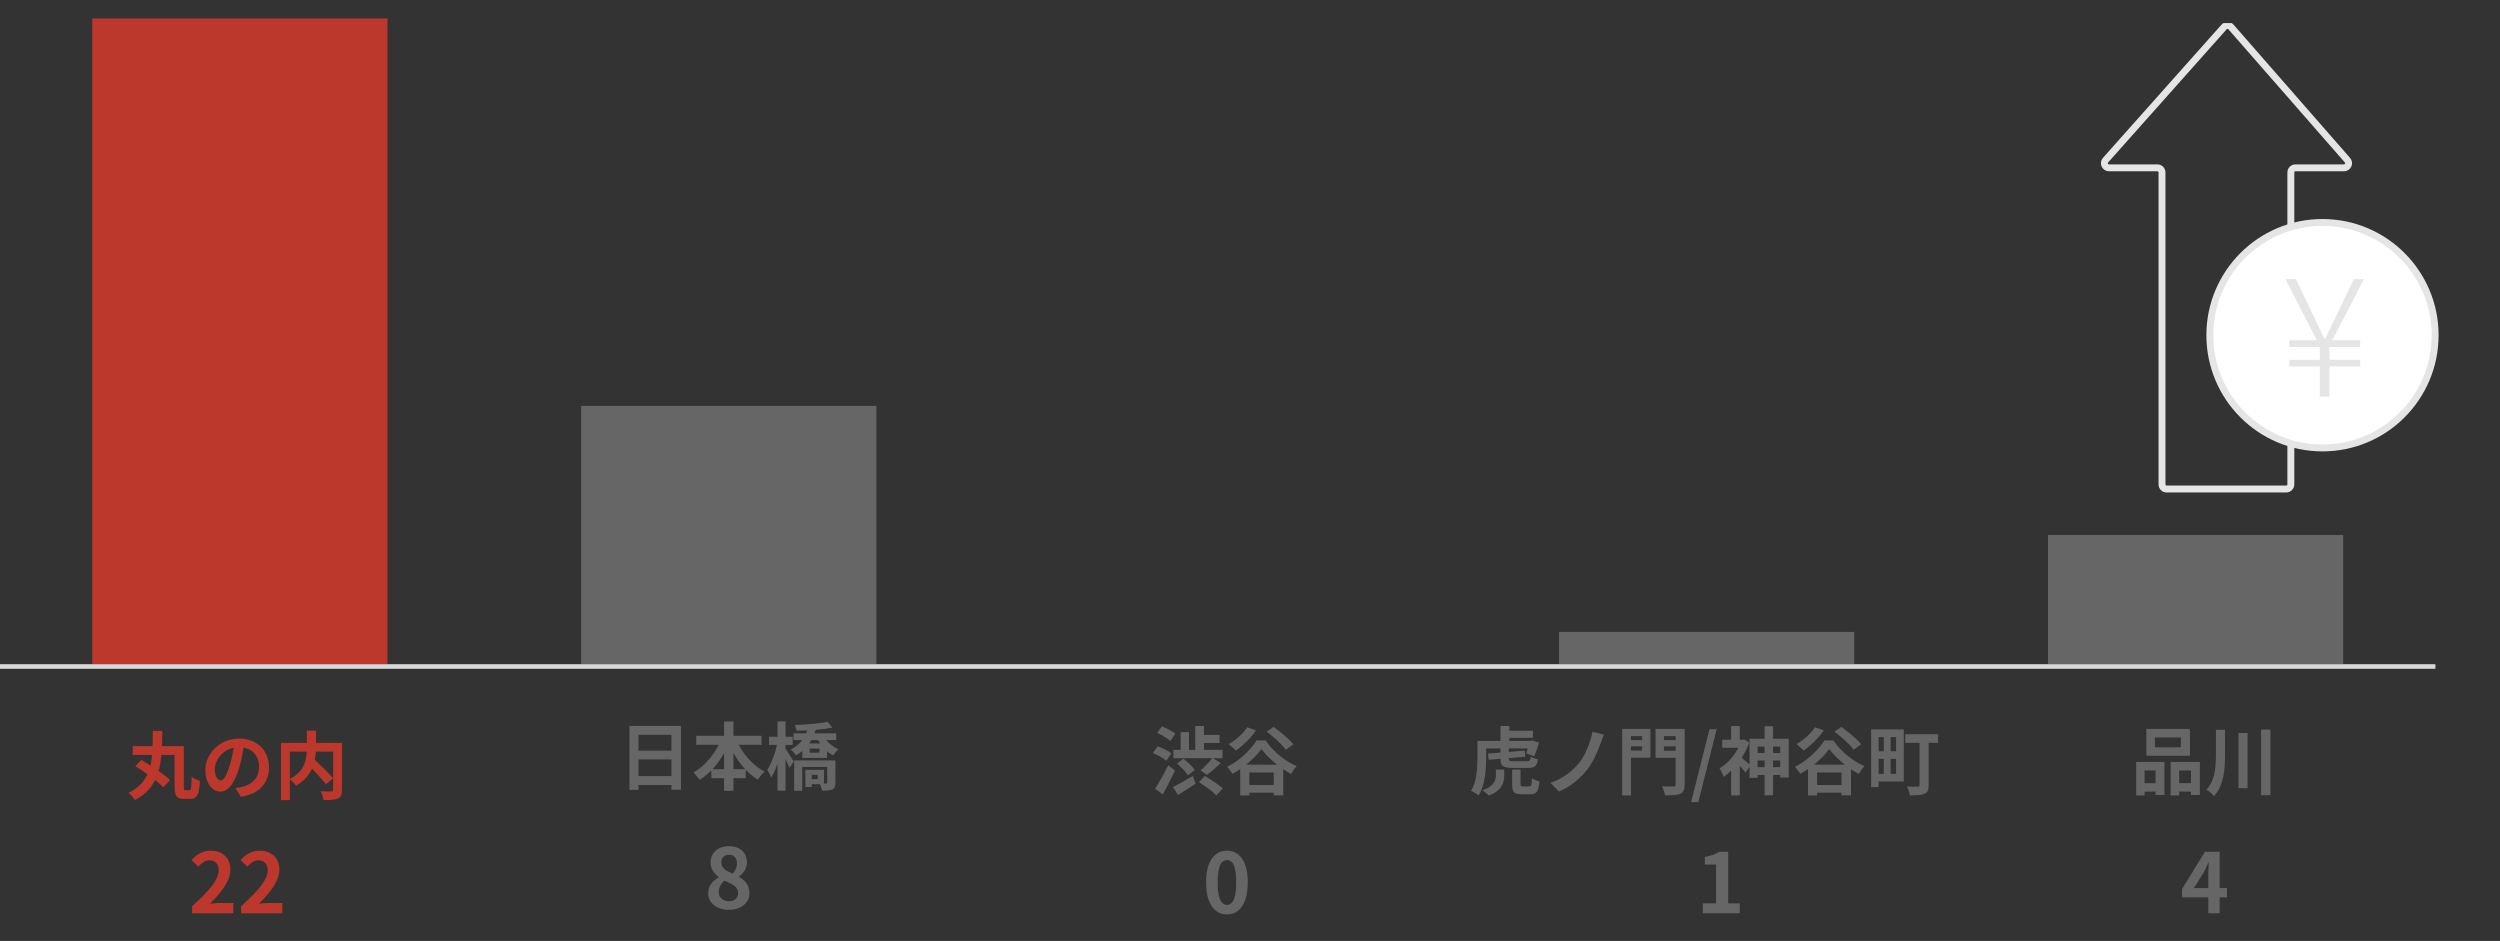 <svg width="542" height="204" viewBox="0 0 542 204" fill="none" xmlns="http://www.w3.org/2000/svg">
<rect x="0" y="0" width="542" height="204" fill="#333333" stroke="none"/>
<g clip-path="url(#clip0_4621_48641)">
<path d="M33.132 158.448H35.196C35.185 159.653 35.159 160.848 35.116 162.032C35.073 163.205 34.956 164.347 34.764 165.456C34.583 166.555 34.284 167.6 33.868 168.592C33.463 169.573 32.887 170.475 32.14 171.296C31.393 172.117 30.433 172.837 29.26 173.456C29.111 173.2 28.903 172.923 28.636 172.624C28.369 172.336 28.108 172.096 27.852 171.904C28.951 171.36 29.836 170.731 30.508 170.016C31.191 169.291 31.713 168.491 32.076 167.616C32.449 166.731 32.705 165.797 32.844 164.816C32.983 163.824 33.063 162.795 33.084 161.728C33.105 160.661 33.121 159.568 33.132 158.448ZM28.78 161.76H38.988V163.664H28.78V161.76ZM37.852 161.76H39.852V170.528C39.852 170.869 39.873 171.088 39.916 171.184C39.959 171.28 40.06 171.328 40.22 171.328C40.263 171.328 40.321 171.328 40.396 171.328C40.471 171.328 40.551 171.328 40.636 171.328C40.732 171.328 40.817 171.328 40.892 171.328C40.967 171.328 41.025 171.328 41.068 171.328C41.196 171.328 41.287 171.253 41.34 171.104C41.404 170.944 41.452 170.656 41.484 170.24C41.516 169.824 41.537 169.216 41.548 168.416C41.697 168.533 41.879 168.656 42.092 168.784C42.305 168.901 42.524 169.003 42.748 169.088C42.983 169.173 43.18 169.237 43.34 169.28C43.297 170.261 43.207 171.04 43.068 171.616C42.929 172.181 42.716 172.587 42.428 172.832C42.151 173.077 41.767 173.2 41.276 173.2C41.201 173.2 41.1 173.2 40.972 173.2C40.844 173.2 40.705 173.2 40.556 173.2C40.407 173.2 40.268 173.2 40.14 173.2C40.023 173.2 39.927 173.2 39.852 173.2C39.361 173.2 38.967 173.12 38.668 172.96C38.38 172.8 38.172 172.523 38.044 172.128C37.916 171.744 37.852 171.211 37.852 170.528V161.76ZM29.34 166.096L30.652 164.752C31.164 165.04 31.708 165.371 32.284 165.744C32.871 166.107 33.447 166.485 34.012 166.88C34.588 167.275 35.121 167.664 35.612 168.048C36.103 168.421 36.519 168.779 36.86 169.12L35.404 170.688C35.095 170.357 34.705 169.995 34.236 169.6C33.767 169.195 33.255 168.789 32.7 168.384C32.145 167.968 31.575 167.563 30.988 167.168C30.412 166.773 29.863 166.416 29.34 166.096ZM52.956 161.04C52.849 161.851 52.711 162.715 52.54 163.632C52.369 164.549 52.14 165.477 51.852 166.416C51.543 167.493 51.18 168.421 50.764 169.2C50.348 169.979 49.889 170.581 49.388 171.008C48.897 171.424 48.359 171.632 47.772 171.632C47.185 171.632 46.641 171.435 46.14 171.04C45.649 170.635 45.255 170.08 44.956 169.376C44.668 168.672 44.524 167.872 44.524 166.976C44.524 166.048 44.711 165.173 45.084 164.352C45.457 163.531 45.975 162.805 46.636 162.176C47.308 161.536 48.087 161.035 48.972 160.672C49.868 160.309 50.833 160.128 51.868 160.128C52.86 160.128 53.751 160.288 54.54 160.608C55.34 160.928 56.023 161.371 56.588 161.936C57.153 162.501 57.585 163.163 57.884 163.92C58.183 164.677 58.332 165.493 58.332 166.368C58.332 167.488 58.103 168.491 57.644 169.376C57.185 170.261 56.503 170.992 55.596 171.568C54.7 172.144 53.58 172.539 52.236 172.752L51.036 170.848C51.345 170.816 51.617 170.779 51.852 170.736C52.087 170.693 52.311 170.645 52.524 170.592C53.036 170.464 53.511 170.283 53.948 170.048C54.396 169.803 54.785 169.504 55.116 169.152C55.447 168.789 55.703 168.368 55.884 167.888C56.076 167.408 56.172 166.88 56.172 166.304C56.172 165.675 56.076 165.099 55.884 164.576C55.692 164.053 55.409 163.6 55.036 163.216C54.663 162.821 54.209 162.523 53.676 162.32C53.143 162.107 52.529 162 51.836 162C50.983 162 50.231 162.155 49.58 162.464C48.929 162.763 48.38 163.152 47.932 163.632C47.484 164.112 47.143 164.629 46.908 165.184C46.684 165.739 46.572 166.267 46.572 166.768C46.572 167.301 46.636 167.749 46.764 168.112C46.892 168.464 47.047 168.731 47.228 168.912C47.42 169.083 47.623 169.168 47.836 169.168C48.06 169.168 48.279 169.056 48.492 168.832C48.716 168.597 48.935 168.245 49.148 167.776C49.361 167.307 49.575 166.715 49.788 166C50.033 165.232 50.241 164.411 50.412 163.536C50.583 162.661 50.705 161.808 50.78 160.976L52.956 161.04ZM66.492 165.52L67.948 164.48C68.3 164.789 68.673 165.131 69.068 165.504C69.473 165.877 69.873 166.261 70.268 166.656C70.663 167.04 71.031 167.413 71.372 167.776C71.713 168.139 72.001 168.469 72.236 168.768L70.652 170.016C70.439 169.717 70.167 169.381 69.836 169.008C69.516 168.635 69.164 168.245 68.78 167.84C68.407 167.424 68.017 167.024 67.612 166.64C67.217 166.245 66.844 165.872 66.492 165.52ZM66.524 158.4H68.508V162.24C68.508 162.773 68.471 163.328 68.396 163.904C68.332 164.469 68.209 165.045 68.028 165.632C67.857 166.208 67.607 166.779 67.276 167.344C66.956 167.899 66.54 168.432 66.028 168.944C65.527 169.445 64.913 169.915 64.188 170.352C64.092 170.213 63.964 170.053 63.804 169.872C63.644 169.691 63.473 169.515 63.292 169.344C63.121 169.163 62.956 169.013 62.796 168.896C63.489 168.544 64.065 168.155 64.524 167.728C64.983 167.301 65.345 166.859 65.612 166.4C65.879 165.931 66.076 165.456 66.204 164.976C66.332 164.496 66.417 164.027 66.46 163.568C66.503 163.099 66.524 162.656 66.524 162.24V158.4ZM60.924 161.072H73.068V162.944H62.844V173.472H60.924V161.072ZM72.236 161.072H74.14V171.248C74.14 171.76 74.076 172.16 73.948 172.448C73.82 172.747 73.585 172.971 73.244 173.12C72.913 173.269 72.492 173.36 71.98 173.392C71.468 173.435 70.855 173.456 70.14 173.456C70.119 173.275 70.071 173.067 69.996 172.832C69.932 172.597 69.857 172.368 69.772 172.144C69.687 171.92 69.596 171.723 69.5 171.552C69.82 171.563 70.14 171.573 70.46 171.584C70.78 171.584 71.063 171.584 71.308 171.584C71.564 171.584 71.74 171.584 71.836 171.584C71.985 171.573 72.087 171.547 72.14 171.504C72.204 171.451 72.236 171.355 72.236 171.216V161.072Z" fill="#BC382D"/>
<path d="M41.657 198V196.47C42.869 195.39 43.901 194.388 44.753 193.464C45.617 192.54 46.277 191.682 46.733 190.89C47.189 190.086 47.417 189.342 47.417 188.658C47.417 188.226 47.339 187.848 47.183 187.524C47.027 187.2 46.799 186.954 46.499 186.786C46.211 186.606 45.851 186.516 45.419 186.516C44.939 186.516 44.495 186.654 44.087 186.93C43.691 187.194 43.325 187.512 42.989 187.884L41.513 186.462C42.137 185.79 42.773 185.286 43.421 184.95C44.081 184.602 44.861 184.428 45.761 184.428C46.601 184.428 47.333 184.602 47.957 184.95C48.593 185.286 49.085 185.76 49.433 186.372C49.781 186.984 49.955 187.704 49.955 188.532C49.955 189.336 49.751 190.158 49.343 190.998C48.947 191.826 48.413 192.654 47.741 193.482C47.069 194.31 46.325 195.126 45.509 195.93C45.857 195.882 46.229 195.846 46.625 195.822C47.033 195.786 47.393 195.768 47.705 195.768H50.585V198H41.657ZM52.274 198V196.47C53.486 195.39 54.518 194.388 55.37 193.464C56.234 192.54 56.894 191.682 57.35 190.89C57.806 190.086 58.034 189.342 58.034 188.658C58.034 188.226 57.956 187.848 57.8 187.524C57.644 187.2 57.416 186.954 57.116 186.786C56.828 186.606 56.468 186.516 56.036 186.516C55.556 186.516 55.112 186.654 54.704 186.93C54.308 187.194 53.942 187.512 53.606 187.884L52.13 186.462C52.754 185.79 53.39 185.286 54.038 184.95C54.698 184.602 55.478 184.428 56.378 184.428C57.218 184.428 57.95 184.602 58.574 184.95C59.21 185.286 59.702 185.76 60.05 186.372C60.398 186.984 60.572 187.704 60.572 188.532C60.572 189.336 60.368 190.158 59.96 190.998C59.564 191.826 59.03 192.654 58.358 193.482C57.686 194.31 56.942 195.126 56.126 195.93C56.474 195.882 56.846 195.846 57.242 195.822C57.65 195.786 58.01 195.768 58.322 195.768H61.202V198H52.274Z" fill="#BC382D"/>
<path d="M259.932 169.56L261.212 168.232C261.639 168.477 262.097 168.76 262.588 169.08C263.079 169.389 263.548 169.709 263.996 170.04C264.444 170.36 264.807 170.659 265.084 170.936L263.692 172.456C263.436 172.168 263.095 171.853 262.668 171.512C262.252 171.171 261.799 170.829 261.308 170.488C260.828 170.147 260.369 169.837 259.932 169.56ZM254.396 162.568H265.036V164.376H254.396V162.568ZM260.22 159.336H264.396V161.08H260.22V159.336ZM259.132 157.4H261.02V163.688H259.132V157.4ZM255.964 158.728H257.772V163.528H255.964V158.728ZM255.18 165.528L256.588 164.504C256.887 164.728 257.191 164.984 257.5 165.272C257.82 165.549 258.113 165.837 258.38 166.136C258.657 166.424 258.876 166.691 259.036 166.936L257.516 168.088C257.377 167.832 257.18 167.555 256.924 167.256C256.668 166.957 256.385 166.659 256.076 166.36C255.777 166.061 255.479 165.784 255.18 165.528ZM262.876 164.312L264.652 165.416C264.332 165.725 263.996 166.04 263.644 166.36C263.303 166.669 262.961 166.968 262.62 167.256C262.289 167.533 261.975 167.779 261.676 167.992L260.268 167.016C260.556 166.792 260.86 166.525 261.18 166.216C261.5 165.896 261.809 165.571 262.108 165.24C262.407 164.909 262.663 164.6 262.876 164.312ZM254.3 170.632C254.833 170.365 255.489 170.013 256.268 169.576C257.047 169.139 257.825 168.685 258.604 168.216L259.212 169.896C258.583 170.323 257.932 170.749 257.26 171.176C256.588 171.603 255.964 171.992 255.388 172.344L254.3 170.632ZM250.876 158.888L251.916 157.48C252.247 157.608 252.593 157.763 252.956 157.944C253.329 158.125 253.681 158.312 254.012 158.504C254.353 158.696 254.625 158.888 254.828 159.08L253.724 160.648C253.532 160.456 253.276 160.253 252.956 160.04C252.636 159.827 252.289 159.619 251.916 159.416C251.553 159.213 251.207 159.037 250.876 158.888ZM249.948 163.256L250.972 161.8C251.313 161.917 251.671 162.061 252.044 162.232C252.417 162.403 252.775 162.584 253.116 162.776C253.457 162.968 253.735 163.155 253.948 163.336L252.844 164.936C252.652 164.755 252.391 164.563 252.06 164.36C251.729 164.147 251.377 163.944 251.004 163.752C250.641 163.56 250.289 163.395 249.948 163.256ZM250.412 171.016C250.679 170.6 250.977 170.115 251.308 169.56C251.639 168.995 251.975 168.397 252.316 167.768C252.657 167.139 252.977 166.509 253.276 165.88L254.732 167.08C254.465 167.645 254.183 168.227 253.884 168.824C253.596 169.421 253.297 170.008 252.988 170.584C252.689 171.149 252.391 171.693 252.092 172.216L250.412 171.016ZM269.564 170.184H277.404V171.848H269.564V170.184ZM268.876 165.784H278.204V172.424H276.14V167.464H270.844V172.44H268.876V165.784ZM273.468 162.376C273.041 163.005 272.497 163.645 271.836 164.296C271.185 164.947 270.46 165.576 269.66 166.184C268.871 166.781 268.049 167.315 267.196 167.784C267.079 167.56 266.903 167.299 266.668 167C266.444 166.701 266.231 166.451 266.028 166.248C266.924 165.811 267.783 165.272 268.604 164.632C269.436 163.981 270.183 163.299 270.844 162.584C271.505 161.869 272.033 161.181 272.428 160.52H274.364C274.791 161.139 275.265 161.725 275.788 162.28C276.311 162.824 276.86 163.341 277.436 163.832C278.023 164.312 278.625 164.744 279.244 165.128C279.873 165.512 280.503 165.837 281.132 166.104C280.897 166.339 280.673 166.611 280.46 166.92C280.257 167.219 280.065 167.512 279.884 167.8C279.095 167.363 278.289 166.845 277.468 166.248C276.657 165.64 275.9 165 275.196 164.328C274.503 163.656 273.927 163.005 273.468 162.376ZM274.62 158.616L276.124 157.592C276.615 157.944 277.132 158.344 277.676 158.792C278.22 159.229 278.737 159.677 279.228 160.136C279.719 160.584 280.113 160.995 280.412 161.368L278.78 162.536C278.503 162.163 278.135 161.747 277.676 161.288C277.217 160.819 276.716 160.349 276.172 159.88C275.639 159.411 275.121 158.989 274.62 158.616ZM270.396 157.672L272.3 158.344C271.937 158.888 271.511 159.432 271.02 159.976C270.529 160.52 270.017 161.027 269.484 161.496C268.961 161.965 268.444 162.371 267.932 162.712C267.825 162.584 267.676 162.435 267.484 162.264C267.292 162.093 267.095 161.923 266.892 161.752C266.7 161.571 266.529 161.427 266.38 161.32C266.892 161.032 267.399 160.696 267.9 160.312C268.401 159.917 268.865 159.496 269.292 159.048C269.719 158.589 270.087 158.131 270.396 157.672Z" fill="#666666"/>
<path d="M266.001 198.252C265.101 198.252 264.309 197.994 263.625 197.478C262.953 196.95 262.425 196.17 262.041 195.138C261.669 194.094 261.483 192.804 261.483 191.268C261.483 189.744 261.669 188.478 262.041 187.47C262.425 186.45 262.953 185.688 263.625 185.184C264.309 184.68 265.101 184.428 266.001 184.428C266.913 184.428 267.705 184.686 268.377 185.202C269.049 185.706 269.571 186.462 269.943 187.47C270.327 188.478 270.519 189.744 270.519 191.268C270.519 192.804 270.327 194.094 269.943 195.138C269.571 196.17 269.049 196.95 268.377 197.478C267.705 197.994 266.913 198.252 266.001 198.252ZM266.001 196.182C266.397 196.182 266.745 196.032 267.045 195.732C267.345 195.432 267.579 194.928 267.747 194.22C267.915 193.5 267.999 192.516 267.999 191.268C267.999 190.032 267.915 189.066 267.747 188.37C267.579 187.662 267.345 187.17 267.045 186.894C266.745 186.606 266.397 186.462 266.001 186.462C265.629 186.462 265.287 186.606 264.975 186.894C264.675 187.17 264.435 187.662 264.255 188.37C264.075 189.066 263.985 190.032 263.985 191.268C263.985 192.516 264.075 193.5 264.255 194.22C264.435 194.928 264.675 195.432 264.975 195.732C265.287 196.032 265.629 196.182 266.001 196.182Z" fill="#666666"/>
<path d="M467.184 159.88V162.024H472.816V159.88H467.184ZM465.328 158.04H474.768V163.848H465.328V158.04ZM463.12 165.192H469.248V172.344H467.328V167.032H464.944V172.44H463.12V165.192ZM470.592 165.192H476.928V172.36H475.008V167.032H472.432V172.44H470.592V165.192ZM463.92 169.784H468.128V171.624H463.92V169.784ZM471.472 169.784H475.952V171.624H471.472V169.784ZM480.416 158.216H482.384V163.752C482.384 164.541 482.357 165.331 482.304 166.12C482.261 166.899 482.16 167.667 482 168.424C481.84 169.181 481.6 169.912 481.28 170.616C480.971 171.32 480.549 171.976 480.016 172.584C479.899 172.435 479.739 172.269 479.536 172.088C479.344 171.917 479.141 171.747 478.928 171.576C478.715 171.416 478.528 171.288 478.368 171.192C478.987 170.499 479.44 169.747 479.728 168.936C480.016 168.115 480.203 167.267 480.288 166.392C480.373 165.507 480.416 164.627 480.416 163.752V158.216ZM485.312 158.904H487.28V170.888H485.312V158.904ZM490.208 158.184H492.224V172.392H490.208V158.184Z" fill="#666666"/>
<path d="M478.757 198V189.81C478.757 189.426 478.769 188.97 478.793 188.442C478.817 187.902 478.841 187.434 478.865 187.038H478.775C478.619 187.398 478.451 187.758 478.271 188.118C478.091 188.478 477.905 188.844 477.713 189.216L475.643 192.528H482.807V194.544H473.069V192.744L478.037 184.662H481.223V198H478.757Z" fill="#666666"/>
<path d="M326.166 158.424H332.342V159.976H326.166V158.424ZM321.526 160.632H332.294V162.248H321.526V160.632ZM325.302 157.4H327.238V161.128H325.302V157.4ZM322.598 163.384L330.534 162.744L330.694 164.056L322.758 164.712L322.598 163.384ZM325.302 161.896H327.11V164.504C327.11 164.739 327.174 164.888 327.302 164.952C327.441 165.016 327.729 165.048 328.166 165.048C328.252 165.048 328.385 165.048 328.566 165.048C328.758 165.048 328.966 165.048 329.19 165.048C329.425 165.048 329.654 165.048 329.878 165.048C330.113 165.048 330.332 165.048 330.534 165.048C330.737 165.048 330.886 165.048 330.982 165.048C331.206 165.048 331.377 165.021 331.494 164.968C331.612 164.915 331.697 164.819 331.75 164.68C331.804 164.541 331.846 164.333 331.878 164.056C332.049 164.173 332.289 164.285 332.598 164.392C332.918 164.499 333.196 164.573 333.43 164.616C333.366 165.107 333.254 165.491 333.094 165.768C332.934 166.045 332.7 166.237 332.39 166.344C332.092 166.44 331.686 166.488 331.174 166.488C331.078 166.488 330.924 166.488 330.71 166.488C330.497 166.488 330.257 166.488 329.99 166.488C329.724 166.488 329.452 166.488 329.174 166.488C328.908 166.488 328.668 166.488 328.454 166.488C328.252 166.488 328.102 166.488 328.006 166.488C327.292 166.488 326.737 166.435 326.342 166.328C325.958 166.211 325.686 166.008 325.526 165.72C325.377 165.432 325.302 165.037 325.302 164.536V161.896ZM320.31 160.632H322.198V164.328C322.198 164.925 322.177 165.576 322.134 166.28C322.102 166.984 322.028 167.704 321.91 168.44C321.804 169.176 321.638 169.891 321.414 170.584C321.201 171.267 320.924 171.891 320.582 172.456C320.465 172.349 320.305 172.232 320.102 172.104C319.9 171.976 319.692 171.848 319.478 171.72C319.265 171.603 319.078 171.517 318.918 171.464C319.238 170.952 319.489 170.392 319.67 169.784C319.862 169.176 320.001 168.552 320.086 167.912C320.182 167.272 320.241 166.648 320.262 166.04C320.294 165.421 320.31 164.851 320.31 164.328V160.632ZM331.51 160.632H331.814L332.15 160.536L333.654 160.968C333.516 161.491 333.35 162.024 333.158 162.568C332.977 163.101 332.79 163.56 332.598 163.944L330.886 163.32C331.004 163 331.121 162.616 331.238 162.168C331.356 161.72 331.446 161.299 331.51 160.904V160.632ZM327.83 166.856H329.654V169.976C329.654 170.2 329.686 170.344 329.75 170.408C329.814 170.461 329.964 170.488 330.198 170.488C330.252 170.488 330.337 170.488 330.454 170.488C330.572 170.488 330.7 170.488 330.838 170.488C330.988 170.488 331.126 170.488 331.254 170.488C331.382 170.488 331.478 170.488 331.542 170.488C331.692 170.488 331.804 170.451 331.878 170.376C331.953 170.291 332.006 170.125 332.038 169.88C332.081 169.624 332.113 169.235 332.134 168.712C332.252 168.819 332.406 168.92 332.598 169.016C332.79 169.101 332.993 169.181 333.206 169.256C333.42 169.331 333.606 169.384 333.766 169.416C333.702 170.152 333.596 170.723 333.446 171.128C333.308 171.533 333.1 171.811 332.822 171.96C332.556 172.12 332.193 172.2 331.734 172.2C331.638 172.2 331.505 172.2 331.334 172.2C331.174 172.2 331.004 172.2 330.822 172.2C330.641 172.2 330.47 172.2 330.31 172.2C330.15 172.2 330.022 172.2 329.926 172.2C329.361 172.2 328.924 172.131 328.614 171.992C328.316 171.853 328.108 171.619 327.99 171.288C327.884 170.968 327.83 170.536 327.83 169.992V166.856ZM324.31 166.84H326.118V168.216C326.118 168.547 326.076 168.904 325.99 169.288C325.916 169.672 325.761 170.061 325.526 170.456C325.292 170.851 324.95 171.219 324.502 171.56C324.054 171.901 323.473 172.205 322.758 172.472C322.652 172.365 322.518 172.237 322.358 172.088C322.198 171.939 322.033 171.795 321.862 171.656C321.692 171.517 321.537 171.4 321.398 171.304C322.038 171.101 322.55 170.867 322.934 170.6C323.318 170.333 323.606 170.056 323.798 169.768C324.001 169.48 324.134 169.197 324.198 168.92C324.273 168.643 324.31 168.392 324.31 168.168V166.84ZM347.75 159.288C347.612 159.576 347.484 159.88 347.366 160.2C347.249 160.52 347.142 160.813 347.046 161.08C346.822 161.688 346.556 162.344 346.246 163.048C345.948 163.752 345.612 164.445 345.238 165.128C344.876 165.8 344.476 166.408 344.038 166.952C343.59 167.517 343.046 168.099 342.406 168.696C341.777 169.283 341.084 169.832 340.326 170.344C339.58 170.845 338.796 171.261 337.974 171.592L336.15 169.72C336.982 169.432 337.772 169.075 338.518 168.648C339.265 168.221 339.953 167.741 340.582 167.208C341.212 166.675 341.761 166.125 342.23 165.56C342.742 164.941 343.196 164.243 343.59 163.464C343.996 162.675 344.337 161.864 344.614 161.032C344.902 160.2 345.116 159.405 345.254 158.648L347.75 159.288ZM352.63 160.44H356.63V161.8H352.63V160.44ZM360.022 160.44H364.054V161.8H360.022V160.44ZM363.286 158.04H365.238V170.104C365.238 170.659 365.169 171.085 365.03 171.384C364.892 171.693 364.652 171.923 364.31 172.072C363.958 172.232 363.51 172.328 362.966 172.36C362.422 172.403 361.761 172.424 360.982 172.424C360.961 172.243 360.913 172.029 360.838 171.784C360.764 171.549 360.678 171.309 360.582 171.064C360.497 170.829 360.401 170.627 360.294 170.456C360.636 170.477 360.982 170.493 361.334 170.504C361.686 170.504 361.996 170.504 362.262 170.504C362.54 170.504 362.732 170.504 362.838 170.504C363.009 170.504 363.126 170.472 363.19 170.408C363.254 170.344 363.286 170.237 363.286 170.088V158.04ZM352.774 158.04H357.814V164.264H352.774V162.712H356.022V159.592H352.774V158.04ZM364.326 158.04V159.592H360.742V162.76H364.326V164.296H358.918V158.04H364.326ZM351.686 158.04H353.59V172.44H351.686V158.04ZM366.63 173.896L370.614 158.104H372.166L368.198 173.896H366.63ZM380.242 163.256H386.882V164.872H380.242V163.256ZM380.242 166.312H387.17V168.024H380.242V166.312ZM382.562 157.448H384.402V172.424H382.562V157.448ZM379.298 160.152H387.794V168.568H385.954V161.864H381.042V168.648H379.298V160.152ZM373.378 160.376H378.178V162.104H373.378V160.376ZM375.314 157.416H377.186V161.176H375.314V157.416ZM377.346 164.104C377.463 164.179 377.623 164.301 377.826 164.472C378.028 164.643 378.247 164.829 378.482 165.032C378.716 165.224 378.93 165.405 379.122 165.576C379.314 165.747 379.447 165.869 379.522 165.944L378.402 167.496C378.284 167.325 378.13 167.128 377.938 166.904C377.756 166.68 377.564 166.451 377.362 166.216C377.159 165.981 376.962 165.763 376.77 165.56C376.588 165.347 376.423 165.171 376.274 165.032L377.346 164.104ZM377.474 160.376H377.842L378.162 160.296L379.234 160.984C378.871 162.019 378.391 163.011 377.794 163.96C377.207 164.899 376.562 165.752 375.858 166.52C375.154 167.288 374.428 167.923 373.682 168.424C373.639 168.253 373.559 168.051 373.442 167.816C373.335 167.571 373.223 167.336 373.106 167.112C372.988 166.888 372.882 166.717 372.786 166.6C373.458 166.205 374.098 165.699 374.706 165.08C375.324 164.451 375.874 163.763 376.354 163.016C376.844 162.259 377.218 161.491 377.474 160.712V160.376ZM375.314 165.848L377.186 163.592V172.44H375.314V165.848ZM392.658 170.184H400.498V171.848H392.658V170.184ZM391.97 165.784H401.298V172.424H399.234V167.464H393.938V172.44H391.97V165.784ZM396.562 162.376C396.135 163.005 395.591 163.645 394.93 164.296C394.279 164.947 393.554 165.576 392.754 166.184C391.964 166.781 391.143 167.315 390.29 167.784C390.172 167.56 389.996 167.299 389.762 167C389.538 166.701 389.324 166.451 389.122 166.248C390.018 165.811 390.876 165.272 391.698 164.632C392.53 163.981 393.276 163.299 393.938 162.584C394.599 161.869 395.127 161.181 395.522 160.52H397.458C397.884 161.139 398.359 161.725 398.882 162.28C399.404 162.824 399.954 163.341 400.53 163.832C401.116 164.312 401.719 164.744 402.338 165.128C402.967 165.512 403.596 165.837 404.226 166.104C403.991 166.339 403.767 166.611 403.554 166.92C403.351 167.219 403.159 167.512 402.978 167.8C402.188 167.363 401.383 166.845 400.562 166.248C399.751 165.64 398.994 165 398.29 164.328C397.596 163.656 397.02 163.005 396.562 162.376ZM397.714 158.616L399.218 157.592C399.708 157.944 400.226 158.344 400.77 158.792C401.314 159.229 401.831 159.677 402.322 160.136C402.812 160.584 403.207 160.995 403.506 161.368L401.874 162.536C401.596 162.163 401.228 161.747 400.77 161.288C400.311 160.819 399.81 160.349 399.266 159.88C398.732 159.411 398.215 158.989 397.714 158.616ZM393.49 157.672L395.394 158.344C395.031 158.888 394.604 159.432 394.114 159.976C393.623 160.52 393.111 161.027 392.578 161.496C392.055 161.965 391.538 162.371 391.026 162.712C390.919 162.584 390.77 162.435 390.578 162.264C390.386 162.093 390.188 161.923 389.986 161.752C389.794 161.571 389.623 161.427 389.474 161.32C389.986 161.032 390.492 160.696 390.994 160.312C391.495 159.917 391.959 159.496 392.386 159.048C392.812 158.589 393.18 158.131 393.49 157.672ZM406.706 158.136H412.738V169.432H406.706V167.768H411.074V159.8H406.706V158.136ZM405.666 158.136H407.282V170.648H405.666V158.136ZM406.514 162.872H411.858V164.52H406.514V162.872ZM413.058 159.176H420.178V161.048H413.058V159.176ZM416.162 160.024H418.13V170.216C418.13 170.739 418.066 171.144 417.938 171.432C417.81 171.72 417.575 171.939 417.234 172.088C416.882 172.248 416.45 172.344 415.938 172.376C415.426 172.419 414.807 172.44 414.082 172.44C414.05 172.248 413.996 172.035 413.922 171.8C413.858 171.576 413.783 171.347 413.698 171.112C413.612 170.888 413.522 170.691 413.426 170.52C413.746 170.541 414.06 170.552 414.37 170.552C414.69 170.552 414.972 170.552 415.218 170.552C415.474 170.552 415.65 170.552 415.746 170.552C415.906 170.552 416.012 170.525 416.066 170.472C416.13 170.419 416.162 170.323 416.162 170.184V160.024ZM408.402 159.08H409.89V168.456H408.402V159.08Z" fill="#666666"/>
<path d="M369.167 198V195.84H372.047V187.434H369.617V185.778C370.289 185.658 370.865 185.514 371.345 185.346C371.837 185.166 372.293 184.938 372.713 184.662H374.675V195.84H377.177V198H369.167Z" fill="#666666"/>
<path d="M136.464 157.376H147.632V171.216H145.568V159.312H138.432V171.248H136.464V157.376ZM137.808 162.752H146.416V164.64H137.808V162.752ZM137.808 168.256H146.432V170.192H137.808V168.256ZM150.944 159.52H165.088V161.472H150.944V159.52ZM154.224 166.768H161.664V168.72H154.224V166.768ZM156.976 156.416H159.008V171.44H156.976V156.416ZM156.4 160.224L158.16 160.784C157.701 161.936 157.147 163.035 156.496 164.08C155.845 165.125 155.115 166.075 154.304 166.928C153.504 167.771 152.64 168.491 151.712 169.088C151.605 168.928 151.467 168.752 151.296 168.56C151.125 168.357 150.955 168.16 150.784 167.968C150.624 167.765 150.464 167.605 150.304 167.488C150.965 167.125 151.6 166.683 152.208 166.16C152.816 165.637 153.381 165.056 153.904 164.416C154.437 163.776 154.912 163.104 155.328 162.4C155.755 161.685 156.112 160.96 156.4 160.224ZM159.6 160.272C159.984 161.211 160.485 162.133 161.104 163.04C161.733 163.936 162.448 164.752 163.248 165.488C164.048 166.224 164.891 166.827 165.776 167.296C165.616 167.424 165.44 167.589 165.248 167.792C165.067 167.995 164.891 168.208 164.72 168.432C164.549 168.645 164.405 168.843 164.288 169.024C163.36 168.448 162.491 167.744 161.68 166.912C160.88 166.069 160.16 165.131 159.52 164.096C158.88 163.061 158.325 161.979 157.856 160.848L159.6 160.272ZM172.048 158.992H181.296V160.448H172.048V158.992ZM175.536 162.304V163.184H177.648V162.304H175.536ZM173.952 161.184H179.312V164.32H173.952V161.184ZM172.176 164.848H180.176V166.272H173.92V171.44H172.176V164.848ZM179.344 164.848H181.12V169.664C181.12 170.048 181.077 170.357 180.992 170.592C180.907 170.827 180.725 171.013 180.448 171.152C180.171 171.28 179.856 171.355 179.504 171.376C179.152 171.408 178.731 171.424 178.24 171.424C178.208 171.189 178.133 170.923 178.016 170.624C177.909 170.325 177.803 170.064 177.696 169.84C177.984 169.851 178.267 169.861 178.544 169.872C178.821 169.872 179.003 169.872 179.088 169.872C179.195 169.861 179.264 169.84 179.296 169.808C179.328 169.776 179.344 169.717 179.344 169.632V164.848ZM179.408 156.496L180.48 157.728C179.947 157.835 179.36 157.936 178.72 158.032C178.091 158.117 177.429 158.187 176.736 158.24C176.053 158.293 175.365 158.336 174.672 158.368C173.989 158.389 173.328 158.405 172.688 158.416C172.667 158.235 172.613 158.027 172.528 157.792C172.453 157.547 172.379 157.339 172.304 157.168C172.923 157.147 173.557 157.12 174.208 157.088C174.869 157.045 175.515 156.997 176.144 156.944C176.784 156.891 177.381 156.827 177.936 156.752C178.501 156.677 178.992 156.592 179.408 156.496ZM178.48 159.52C178.693 159.915 178.971 160.299 179.312 160.672C179.653 161.045 180.037 161.387 180.464 161.696C180.891 161.995 181.328 162.245 181.776 162.448C181.584 162.597 181.371 162.811 181.136 163.088C180.912 163.355 180.736 163.589 180.608 163.792C180.139 163.536 179.68 163.211 179.232 162.816C178.795 162.411 178.395 161.963 178.032 161.472C177.669 160.981 177.36 160.48 177.104 159.968L178.48 159.52ZM175.12 157.968L176.864 158.192C176.651 158.917 176.363 159.616 176 160.288C175.637 160.96 175.173 161.589 174.608 162.176C174.053 162.763 173.371 163.291 172.56 163.76C172.485 163.621 172.379 163.472 172.24 163.312C172.112 163.141 171.973 162.987 171.824 162.848C171.685 162.699 171.552 162.587 171.424 162.512C172.16 162.117 172.773 161.68 173.264 161.2C173.755 160.709 174.149 160.187 174.448 159.632C174.757 159.077 174.981 158.523 175.12 157.968ZM175.472 166.896H178.64V170.016H175.472V168.912H177.28V167.984H175.472V166.896ZM174.624 166.896H175.984V170.624H174.624V166.896ZM166.72 159.728H171.856V161.504H166.72V159.728ZM168.56 156.4H170.304V171.424H168.56V156.4ZM168.544 160.944L169.616 161.296C169.499 161.925 169.36 162.581 169.2 163.264C169.04 163.947 168.853 164.619 168.64 165.28C168.437 165.931 168.213 166.544 167.968 167.12C167.723 167.685 167.461 168.176 167.184 168.592C167.099 168.336 166.971 168.043 166.8 167.712C166.629 167.381 166.475 167.104 166.336 166.88C166.581 166.528 166.816 166.117 167.04 165.648C167.264 165.179 167.472 164.677 167.664 164.144C167.867 163.611 168.043 163.072 168.192 162.528C168.341 161.973 168.459 161.445 168.544 160.944ZM170.192 162.176C170.288 162.283 170.421 162.475 170.592 162.752C170.773 163.019 170.965 163.317 171.168 163.648C171.381 163.979 171.568 164.277 171.728 164.544C171.899 164.811 172.021 165.003 172.096 165.12L171.152 166.48C171.067 166.245 170.949 165.968 170.8 165.648C170.661 165.317 170.507 164.976 170.336 164.624C170.165 164.272 170 163.947 169.84 163.648C169.691 163.349 169.563 163.109 169.456 162.928L170.192 162.176Z" fill="#666666"/>
<path d="M158.001 197.252C157.149 197.252 156.387 197.102 155.715 196.802C155.043 196.502 154.509 196.082 154.113 195.542C153.729 195.002 153.537 194.384 153.537 193.688C153.537 193.112 153.639 192.608 153.843 192.176C154.059 191.732 154.341 191.348 154.689 191.024C155.037 190.7 155.415 190.43 155.823 190.214V190.124C155.319 189.764 154.899 189.326 154.563 188.81C154.227 188.282 154.059 187.67 154.059 186.974C154.059 186.254 154.233 185.63 154.581 185.102C154.929 184.574 155.403 184.166 156.003 183.878C156.615 183.59 157.305 183.446 158.073 183.446C158.865 183.446 159.549 183.596 160.125 183.896C160.701 184.184 161.145 184.592 161.457 185.12C161.781 185.648 161.943 186.272 161.943 186.992C161.943 187.424 161.859 187.832 161.691 188.216C161.535 188.6 161.325 188.948 161.061 189.26C160.809 189.56 160.533 189.818 160.233 190.034V190.124C160.653 190.34 161.031 190.61 161.367 190.934C161.703 191.258 161.973 191.648 162.177 192.104C162.381 192.548 162.483 193.076 162.483 193.688C162.483 194.36 162.291 194.966 161.907 195.506C161.535 196.046 161.013 196.472 160.341 196.784C159.669 197.096 158.889 197.252 158.001 197.252ZM158.829 189.386C159.153 189.038 159.393 188.678 159.549 188.306C159.705 187.934 159.783 187.55 159.783 187.154C159.783 186.794 159.711 186.476 159.567 186.2C159.435 185.912 159.237 185.69 158.973 185.534C158.709 185.378 158.391 185.3 158.019 185.3C157.563 185.3 157.179 185.444 156.867 185.732C156.555 186.02 156.399 186.434 156.399 186.974C156.399 187.382 156.501 187.736 156.705 188.036C156.921 188.324 157.215 188.576 157.587 188.792C157.959 188.996 158.373 189.194 158.829 189.386ZM158.055 195.38C158.439 195.38 158.775 195.314 159.063 195.182C159.363 195.038 159.597 194.834 159.765 194.57C159.933 194.294 160.017 193.97 160.017 193.598C160.017 193.25 159.939 192.95 159.783 192.698C159.639 192.434 159.435 192.206 159.171 192.014C158.907 191.81 158.595 191.624 158.235 191.456C157.875 191.288 157.479 191.108 157.047 190.916C156.687 191.216 156.393 191.582 156.165 192.014C155.937 192.434 155.823 192.896 155.823 193.4C155.823 193.796 155.919 194.144 156.111 194.444C156.315 194.732 156.585 194.96 156.921 195.128C157.257 195.296 157.635 195.38 158.055 195.38Z" fill="#666666"/>
<g clip-path="url(#clip1_4621_48641)">
<rect x="20" y="4" width="64" height="140" fill="#BC382D"/>
<rect x="126" y="88" width="64" height="56" fill="#666666"/>
<rect x="338" y="137" width="64" height="7" fill="#666666"/>
<rect x="444" y="116" width="64" height="28" fill="#666666"/>
<path d="M0 144H528V145H0V144Z" fill="#D9D9D9"/>
</g>
<g clip-path="url(#clip2_4621_48641)">
<path d="M456.482 34.72L482.18 5.847C482.58 5.397 483.284 5.4 483.68 5.853L508.927 34.726C509.493 35.373 509.033 36.385 508.174 36.385H497.655C497.103 36.385 496.655 36.832 496.655 37.385V105.019C496.655 105.571 496.208 106.019 495.655 106.019H469.722C469.17 106.019 468.722 105.571 468.722 105.019V37.385C468.722 36.832 468.274 36.385 467.722 36.385H457.229C456.366 36.385 455.908 35.364 456.482 34.72Z" stroke="#E5E5E5" stroke-width="1.5"/>
<g clip-path="url(#clip3_4621_48641)">
<path d="M503.514 97.11C517.002 97.11 527.936 86.169 527.936 72.673C527.936 59.176 517.002 48.235 503.514 48.235C490.027 48.235 479.093 59.176 479.093 72.673C479.093 86.169 490.027 97.11 503.514 97.11Z" fill="white" stroke="#E5E5E5" stroke-width="1.5" stroke-linecap="round" stroke-linejoin="round"/>
<path d="M502.935 86V79.448H496.311V78.008H502.935V75.236H496.311V73.76H502.287L495.483 60.512H497.751L501.351 68.036C501.783 68.924 502.203 69.812 502.611 70.7C503.043 71.588 503.487 72.512 503.943 73.472H504.087C504.567 72.512 505.011 71.588 505.419 70.7C505.851 69.812 506.283 68.924 506.715 68.036L510.315 60.512H512.511L505.635 73.76H511.683V75.236H505.023V78.008H511.683V79.448H505.023V86H502.935Z" fill="#E5E5E5"/>
</g>
</g>
</g>
<defs>
<clipPath id="clip0_4621_48641">
<rect width="542" height="204" fill="white"/>
</clipPath>
<clipPath id="clip1_4621_48641">
<rect width="528" height="141" fill="white" transform="translate(0 4)"/>
</clipPath>
<clipPath id="clip2_4621_48641">
<rect width="74" height="102" fill="white" transform="translate(455 5)"/>
</clipPath>
<clipPath id="clip3_4621_48641">
<rect width="50.967" height="51" fill="white" transform="translate(478.031 47.173)"/>
</clipPath>
</defs>
</svg>
